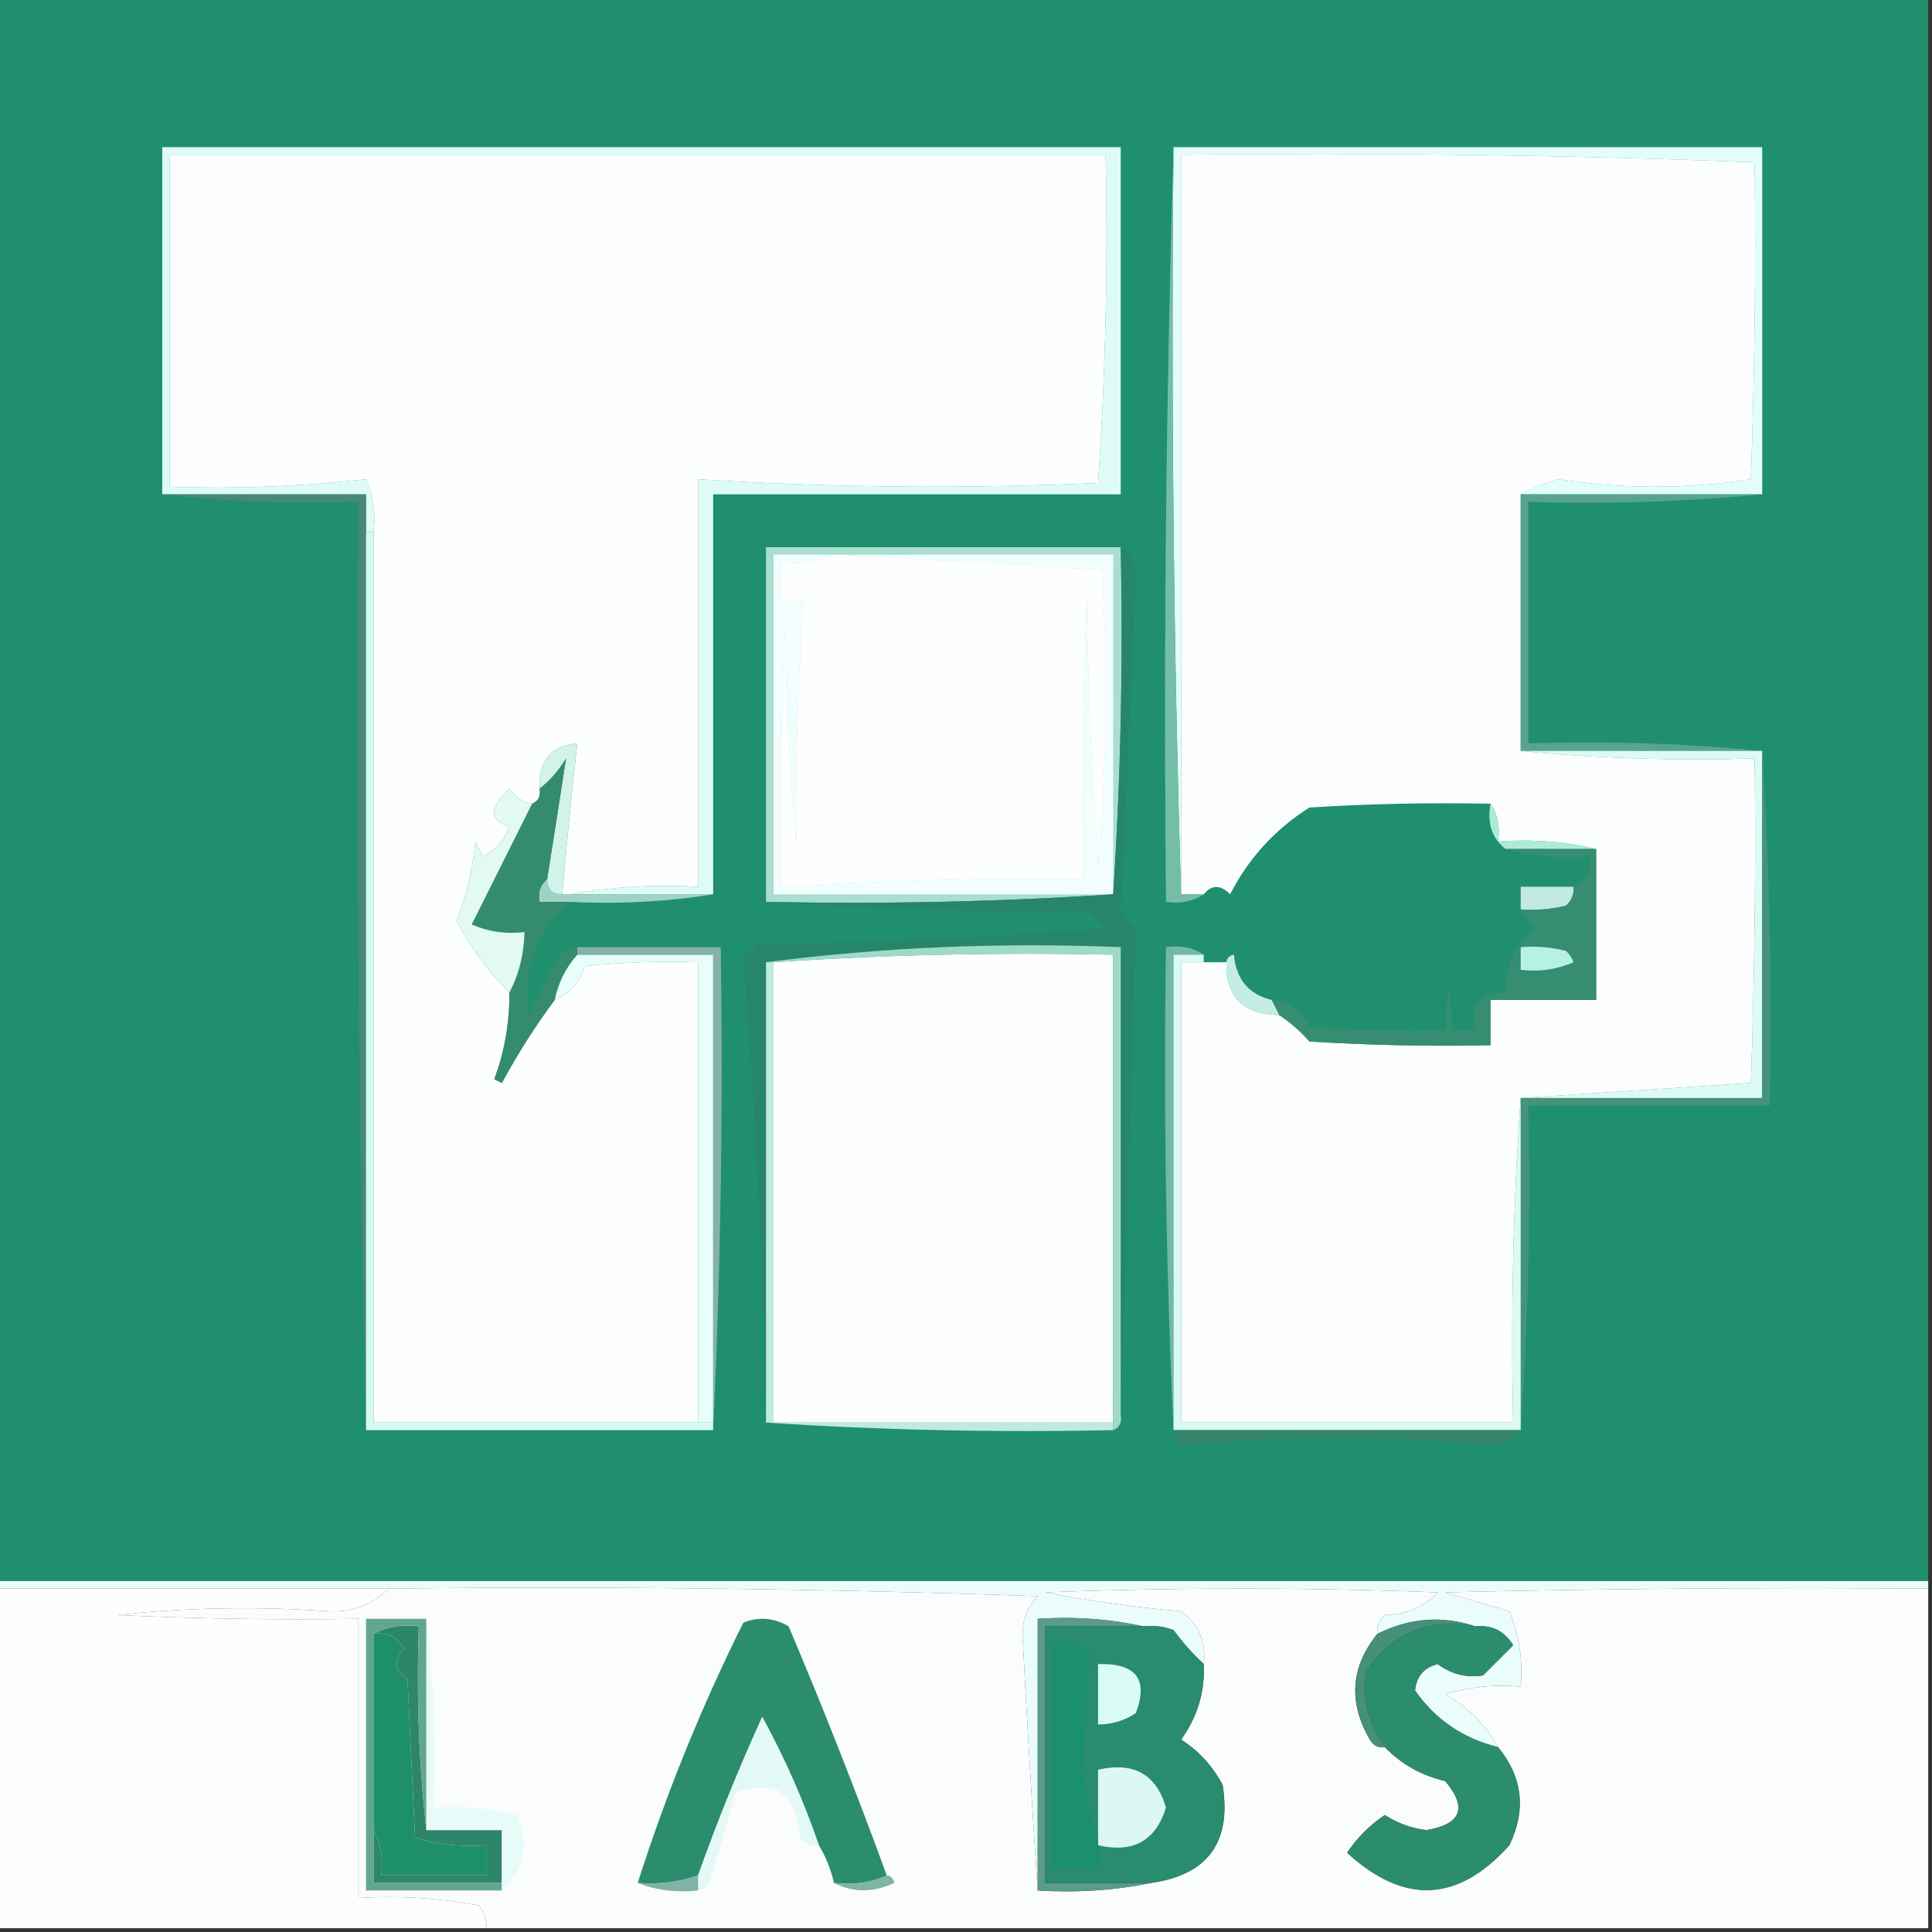 <?xml version="1.0" encoding="UTF-8"?>
<!DOCTYPE svg PUBLIC "-//W3C//DTD SVG 1.1//EN" "http://www.w3.org/Graphics/SVG/1.1/DTD/svg11.dtd">
<svg xmlns="http://www.w3.org/2000/svg" version="1.1" width="256px" height="256px" style="shape-rendering:geometricPrecision; text-rendering:geometricPrecision; image-rendering:optimizeQuality; fill-rule:evenodd; clip-rule:evenodd" xmlns:xlink="http://www.w3.org/1999/xlink">
<rect width="100%" height="100%" fill="#333333" stroke="none"/>
<g><path style="opacity:1" fill="#1f8f6e" d="M -0.5,-0.5 C 84.833,-0.5 170.167,-0.5 255.5,-0.5C 255.5,69.5 255.5,139.5 255.5,209.5C 170.167,209.5 84.833,209.5 -0.5,209.5C -0.5,139.5 -0.5,69.5 -0.5,-0.5 Z"/></g>
<g><path style="opacity:1" fill="#dffbf7" d="M 94.5,118.5 C 88.167,118.5 81.833,118.5 75.5,118.5C 80.975,117.511 86.642,117.178 92.5,117.5C 92.5,99.5 92.5,81.5 92.5,63.5C 110.135,64.626 127.802,64.793 145.5,64C 146.49,49.578 146.824,35.078 146.5,20.5C 105.167,20.5 63.833,20.5 22.5,20.5C 22.5,35.167 22.5,49.833 22.5,64.5C 31.221,64.804 39.888,64.471 48.5,63.5C 49.474,65.743 49.808,68.076 49.5,70.5C 49.167,70.5 48.833,70.5 48.5,70.5C 48.5,68.833 48.5,67.167 48.5,65.5C 39.5,65.5 30.5,65.5 21.5,65.5C 21.5,50.167 21.5,34.833 21.5,19.5C 63.833,19.5 106.167,19.5 148.5,19.5C 148.5,34.833 148.5,50.167 148.5,65.5C 130.5,65.5 112.5,65.5 94.5,65.5C 94.5,83.167 94.5,100.833 94.5,118.5 Z"/></g>
<g><path style="opacity:1" fill="#e3fefa" d="M 155.5,19.5 C 181.5,19.5 207.5,19.5 233.5,19.5C 233.5,34.833 233.5,50.167 233.5,65.5C 222.833,65.5 212.167,65.5 201.5,65.5C 202.997,64.694 204.664,64.028 206.5,63.5C 215.03,64.822 223.53,64.822 232,63.5C 232.5,49.504 232.667,35.504 232.5,21.5C 207.199,20.528 181.866,20.195 156.5,20.5C 156.5,53.167 156.5,85.833 156.5,118.5C 155.502,85.671 155.168,52.671 155.5,19.5 Z"/></g>
<g><path style="opacity:1" fill="#fdfefe" d="M 75.5,118.5 C 75.167,118.5 74.833,118.5 74.5,118.5C 75.073,111.823 75.74,105.157 76.5,98.5C 72.991,98.808 71.324,100.808 71.5,104.5C 71.672,105.492 71.338,106.158 70.5,106.5C 69.265,106.279 68.265,105.612 67.5,104.5C 64.795,107.117 64.795,108.784 67.5,109.5C 66.863,111.303 65.697,112.636 64,113.5C 63.667,112.833 63.333,112.167 63,111.5C 62.647,115.117 61.814,118.617 60.5,122C 62.344,125.571 64.678,128.738 67.5,131.5C 67.531,135.484 66.864,139.317 65.5,143C 65.833,143.167 66.167,143.333 66.5,143.5C 68.608,139.599 70.942,135.933 73.5,132.5C 75.511,131.659 76.845,130.159 77.5,128C 82.489,127.501 87.489,127.334 92.5,127.5C 92.5,147.833 92.5,168.167 92.5,188.5C 78.167,188.5 63.833,188.5 49.5,188.5C 49.5,149.167 49.5,109.833 49.5,70.5C 49.808,68.076 49.474,65.743 48.5,63.5C 39.888,64.471 31.221,64.804 22.5,64.5C 22.5,49.833 22.5,35.167 22.5,20.5C 63.833,20.5 105.167,20.5 146.5,20.5C 146.824,35.078 146.49,49.578 145.5,64C 127.802,64.793 110.135,64.626 92.5,63.5C 92.5,81.5 92.5,99.5 92.5,117.5C 86.642,117.178 80.975,117.511 75.5,118.5 Z"/></g>
<g><path style="opacity:1" fill="#fcfdfe" d="M 201.5,65.5 C 201.5,76.833 201.5,88.167 201.5,99.5C 211.653,100.494 221.986,100.828 232.5,100.5C 232.667,114.837 232.5,129.171 232,143.5C 221.735,144.156 211.568,144.822 201.5,145.5C 200.504,159.657 200.171,173.99 200.5,188.5C 185.833,188.5 171.167,188.5 156.5,188.5C 156.5,168.167 156.5,147.833 156.5,127.5C 157.5,127.5 158.5,127.5 159.5,127.5C 160.5,127.5 161.5,127.5 162.5,127.5C 162.42,132.087 164.753,134.421 169.5,134.5C 170.962,135.458 172.295,136.624 173.5,138C 181.493,138.5 189.493,138.666 197.5,138.5C 197.5,136.5 197.5,134.5 197.5,132.5C 202.167,132.5 206.833,132.5 211.5,132.5C 211.5,125.833 211.5,119.167 211.5,112.5C 207.366,111.515 203.032,111.182 198.5,111.5C 198.784,109.585 198.451,107.919 197.5,106.5C 189.493,106.334 181.493,106.5 173.5,107C 168.924,109.907 165.424,113.74 163,118.5C 161.708,117.209 160.542,117.209 159.5,118.5C 158.5,118.5 157.5,118.5 156.5,118.5C 156.5,85.833 156.5,53.167 156.5,20.5C 181.866,20.195 207.199,20.528 232.5,21.5C 232.667,35.504 232.5,49.504 232,63.5C 223.53,64.822 215.03,64.822 206.5,63.5C 204.664,64.028 202.997,64.694 201.5,65.5 Z"/></g>
<g><path style="opacity:1" fill="#59a48d" d="M 201.5,65.5 C 212.167,65.5 222.833,65.5 233.5,65.5C 223.347,66.494 213.014,66.828 202.5,66.5C 202.5,77.167 202.5,87.833 202.5,98.5C 213.014,98.172 223.347,98.506 233.5,99.5C 222.833,99.5 212.167,99.5 201.5,99.5C 201.5,88.167 201.5,76.833 201.5,65.5 Z"/></g>
<g><path style="opacity:1" fill="#aadecf" d="M 148.5,72.5 C 148.83,88.009 148.496,103.342 147.5,118.5C 132.342,119.496 117.009,119.83 101.5,119.5C 101.5,103.833 101.5,88.167 101.5,72.5C 117.167,72.5 132.833,72.5 148.5,72.5 Z"/></g>
<g><path style="opacity:1" fill="#74bea8" d="M 155.5,19.5 C 155.168,52.671 155.502,85.671 156.5,118.5C 157.5,118.5 158.5,118.5 159.5,118.5C 158.081,119.451 156.415,119.784 154.5,119.5C 154.168,85.996 154.502,52.663 155.5,19.5 Z"/></g>
<g><path style="opacity:1" fill="#d2f3e9" d="M 74.5,118.5 C 73.167,118.5 72.5,117.833 72.5,116.5C 73.358,111.095 74.191,105.762 75,100.5C 74.051,102.093 72.885,103.426 71.5,104.5C 71.324,100.808 72.991,98.808 76.5,98.5C 75.74,105.157 75.073,111.823 74.5,118.5 Z"/></g>
<g><path style="opacity:1" fill="#defaf5" d="M 201.5,99.5 C 212.167,99.5 222.833,99.5 233.5,99.5C 233.5,114.833 233.5,130.167 233.5,145.5C 222.833,145.5 212.167,145.5 201.5,145.5C 211.568,144.822 221.735,144.156 232,143.5C 232.5,129.171 232.667,114.837 232.5,100.5C 221.986,100.828 211.653,100.494 201.5,99.5 Z"/></g>
<g><path style="opacity:1" fill="#adebd9" d="M 197.5,106.5 C 198.451,107.919 198.784,109.585 198.5,111.5C 203.032,111.182 207.366,111.515 211.5,112.5C 207.5,112.5 203.5,112.5 199.5,112.5C 197.692,111.082 197.025,109.082 197.5,106.5 Z"/></g>
<g><path style="opacity:1" fill="#488875" d="M 21.5,65.5 C 30.5,65.5 39.5,65.5 48.5,65.5C 48.5,67.167 48.5,68.833 48.5,70.5C 48.5,110.167 48.5,149.833 48.5,189.5C 47.501,148.67 47.168,107.67 47.5,66.5C 38.651,66.826 29.984,66.493 21.5,65.5 Z"/></g>
<g><path style="opacity:1" fill="#f2fefe" d="M 110.5,73.5 C 108.393,74.468 106.059,74.802 103.5,74.5C 103.5,76.167 103.5,77.833 103.5,79.5C 104.5,79.5 105.5,79.5 106.5,79.5C 105.725,90.177 105.392,100.844 105.5,111.5C 104.668,102.184 104.168,92.851 104,83.5C 103.5,94.828 103.333,106.162 103.5,117.5C 116.815,116.667 130.149,116.334 143.5,116.5C 143.333,104.162 143.5,91.829 144,79.5C 144.167,91.181 144.667,102.848 145.5,114.5C 146.666,101.513 146.833,88.513 146,75.5C 134.402,74.843 122.902,74.176 111.5,73.5C 123.5,73.5 135.5,73.5 147.5,73.5C 147.5,88.5 147.5,103.5 147.5,118.5C 132.5,118.5 117.5,118.5 102.5,118.5C 102.5,103.5 102.5,88.5 102.5,73.5C 105.167,73.5 107.833,73.5 110.5,73.5 Z"/></g>
<g><path style="opacity:1" fill="#fdfefe" d="M 110.5,73.5 C 110.833,73.5 111.167,73.5 111.5,73.5C 122.902,74.176 134.402,74.843 146,75.5C 146.833,88.513 146.666,101.513 145.5,114.5C 144.667,102.848 144.167,91.181 144,79.5C 143.5,91.829 143.333,104.162 143.5,116.5C 130.149,116.334 116.815,116.667 103.5,117.5C 103.333,106.162 103.5,94.828 104,83.5C 104.168,92.851 104.668,102.184 105.5,111.5C 105.392,100.844 105.725,90.177 106.5,79.5C 105.5,79.5 104.5,79.5 103.5,79.5C 103.5,77.833 103.5,76.167 103.5,74.5C 106.059,74.802 108.393,74.468 110.5,73.5 Z"/></g>
<g><path style="opacity:1" fill="#a0d3c6" d="M 72.5,116.5 C 72.5,117.833 73.167,118.5 74.5,118.5C 74.833,118.5 75.167,118.5 75.5,118.5C 81.833,118.5 88.167,118.5 94.5,118.5C 88.355,119.49 82.022,119.823 75.5,119.5C 74.167,119.5 72.833,119.5 71.5,119.5C 71.263,118.209 71.596,117.209 72.5,116.5 Z"/></g>
<g><path style="opacity:1" fill="#c2e9e1" d="M 208.5,117.5 C 208.586,118.496 208.252,119.329 207.5,120C 205.527,120.495 203.527,120.662 201.5,120.5C 201.5,119.5 201.5,118.5 201.5,117.5C 203.833,117.5 206.167,117.5 208.5,117.5 Z"/></g>
<g><path style="opacity:1" fill="#278569" d="M 148.5,72.5 C 149.725,73.152 150.392,74.319 150.5,76C 149.875,90.862 149.208,105.695 148.5,120.5C 148.977,121.478 149.643,122.311 150.5,123C 149.839,144.598 149.172,166.098 148.5,187.5C 148.5,166.833 148.5,146.167 148.5,125.5C 132.464,124.849 116.798,125.516 101.5,127.5C 101.5,147.833 101.5,168.167 101.5,188.5C 101.154,167.941 100.154,147.441 98.5,127C 99.167,126.333 99.833,125.667 100.5,125C 115.986,124.984 131.319,124.318 146.5,123C 145.833,122.333 145.167,121.667 144.5,121C 129.994,120.831 115.661,120.331 101.5,119.5C 117.009,119.83 132.342,119.496 147.5,118.5C 148.496,103.342 148.83,88.009 148.5,72.5 Z"/></g>
<g><path style="opacity:1" fill="#358b6e" d="M 72.5,116.5 C 71.596,117.209 71.263,118.209 71.5,119.5C 72.833,119.5 74.167,119.5 75.5,119.5C 71.128,123.448 69.294,128.448 70,134.5C 71.171,132.158 72.338,129.824 73.5,127.5C 74.265,126.388 75.265,125.721 76.5,125.5C 76.5,125.833 76.5,126.167 76.5,126.5C 74.975,128.216 73.975,130.216 73.5,132.5C 70.942,135.933 68.608,139.599 66.5,143.5C 66.167,143.333 65.833,143.167 65.5,143C 66.864,139.317 67.531,135.484 67.5,131.5C 68.768,129.095 69.435,126.428 69.5,123.5C 67.076,123.808 64.743,123.474 62.5,122.5C 65.193,117.114 67.86,111.78 70.5,106.5C 71.338,106.158 71.672,105.492 71.5,104.5C 72.885,103.426 74.051,102.093 75,100.5C 74.191,105.762 73.358,111.095 72.5,116.5 Z"/></g>
<g><path style="opacity:1" fill="#fdfefe" d="M 147.5,188.5 C 132.5,188.5 117.5,188.5 102.5,188.5C 102.5,168.167 102.5,147.833 102.5,127.5C 117.324,126.504 132.324,126.171 147.5,126.5C 147.5,147.167 147.5,167.833 147.5,188.5 Z"/></g>
<g><path style="opacity:1" fill="#e3f9f4" d="M 70.5,106.5 C 67.86,111.78 65.193,117.114 62.5,122.5C 64.743,123.474 67.076,123.808 69.5,123.5C 69.435,126.428 68.768,129.095 67.5,131.5C 64.678,128.738 62.344,125.571 60.5,122C 61.814,118.617 62.647,115.117 63,111.5C 63.333,112.167 63.667,112.833 64,113.5C 65.697,112.636 66.863,111.303 67.5,109.5C 64.795,108.784 64.795,107.117 67.5,104.5C 68.265,105.612 69.265,106.279 70.5,106.5 Z"/></g>
<g><path style="opacity:1" fill="#368d72" d="M 199.5,112.5 C 203.5,112.5 207.5,112.5 211.5,112.5C 211.5,119.167 211.5,125.833 211.5,132.5C 206.833,132.5 202.167,132.5 197.5,132.5C 197.5,134.5 197.5,136.5 197.5,138.5C 189.493,138.666 181.493,138.5 173.5,138C 172.295,136.624 170.962,135.458 169.5,134.5C 169.167,133.833 168.833,133.167 168.5,132.5C 170.844,132.675 172.511,133.842 173.5,136C 179.491,136.499 185.491,136.666 191.5,136.5C 191.833,129.833 192.167,129.833 192.5,136.5C 193.5,136.5 194.5,136.5 195.5,136.5C 194.756,133.05 196.09,131.384 199.5,131.5C 199.428,127.86 200.761,125.027 203.5,123C 202.619,122.292 201.953,121.458 201.5,120.5C 203.527,120.662 205.527,120.495 207.5,120C 208.252,119.329 208.586,118.496 208.5,117.5C 210.176,116.817 210.843,115.483 210.5,113.5C 206.629,113.815 202.962,113.482 199.5,112.5 Z"/></g>
<g><path style="opacity:1" fill="#b6f1e3" d="M 201.5,125.5 C 203.527,125.338 205.527,125.505 207.5,126C 207.957,126.414 208.291,126.914 208.5,127.5C 206.257,128.474 203.924,128.808 201.5,128.5C 201.5,127.5 201.5,126.5 201.5,125.5 Z"/></g>
<g><path style="opacity:1" fill="#c5ede3" d="M 162.5,127.5 C 162.56,126.957 162.893,126.624 163.5,126.5C 163.785,129.75 165.452,131.75 168.5,132.5C 168.833,133.167 169.167,133.833 169.5,134.5C 164.753,134.421 162.42,132.087 162.5,127.5 Z"/></g>
<g><path style="opacity:1" fill="#e7fefa" d="M 76.5,126.5 C 82.5,126.5 88.5,126.5 94.5,126.5C 94.5,147.167 94.5,167.833 94.5,188.5C 93.833,188.5 93.167,188.5 92.5,188.5C 92.5,168.167 92.5,147.833 92.5,127.5C 87.489,127.334 82.489,127.501 77.5,128C 76.845,130.159 75.511,131.659 73.5,132.5C 73.975,130.216 74.975,128.216 76.5,126.5 Z"/></g>
<g><path style="opacity:1" fill="#d5faf2" d="M 48.5,70.5 C 48.833,70.5 49.167,70.5 49.5,70.5C 49.5,109.833 49.5,149.167 49.5,188.5C 63.833,188.5 78.167,188.5 92.5,188.5C 93.167,188.5 93.833,188.5 94.5,188.5C 94.5,188.833 94.5,189.167 94.5,189.5C 79.167,189.5 63.833,189.5 48.5,189.5C 48.5,149.833 48.5,110.167 48.5,70.5 Z"/></g>
<g><path style="opacity:1" fill="#45937b" d="M 233.5,99.5 C 234.496,114.991 234.83,130.658 234.5,146.5C 223.833,146.5 213.167,146.5 202.5,146.5C 202.829,161.01 202.496,175.343 201.5,189.5C 201.5,174.833 201.5,160.167 201.5,145.5C 212.167,145.5 222.833,145.5 233.5,145.5C 233.5,130.167 233.5,114.833 233.5,99.5 Z"/></g>
<g><path style="opacity:1" fill="#9fdac9" d="M 148.5,187.5 C 148.672,188.492 148.338,189.158 147.5,189.5C 147.5,189.167 147.5,188.833 147.5,188.5C 147.5,167.833 147.5,147.167 147.5,126.5C 132.324,126.171 117.324,126.504 102.5,127.5C 102.167,127.5 101.833,127.5 101.5,127.5C 116.798,125.516 132.464,124.849 148.5,125.5C 148.5,146.167 148.5,166.833 148.5,187.5 Z"/></g>
<g><path style="opacity:1" fill="#85b2a5" d="M 76.5,126.5 C 76.5,126.167 76.5,125.833 76.5,125.5C 82.833,125.5 89.167,125.5 95.5,125.5C 95.831,147.007 95.497,168.34 94.5,189.5C 94.5,189.167 94.5,188.833 94.5,188.5C 94.5,167.833 94.5,147.167 94.5,126.5C 88.5,126.5 82.5,126.5 76.5,126.5 Z"/></g>
<g><path style="opacity:1" fill="#73b9a5" d="M 159.5,126.5 C 158.167,126.5 156.833,126.5 155.5,126.5C 155.5,147.5 155.5,168.5 155.5,189.5C 154.503,168.34 154.169,147.007 154.5,125.5C 156.415,125.216 158.081,125.549 159.5,126.5 Z"/></g>
<g><path style="opacity:1" fill="#c1eade" d="M 101.5,127.5 C 101.833,127.5 102.167,127.5 102.5,127.5C 102.5,147.833 102.5,168.167 102.5,188.5C 117.5,188.5 132.5,188.5 147.5,188.5C 147.5,188.833 147.5,189.167 147.5,189.5C 131.991,189.83 116.658,189.496 101.5,188.5C 101.5,168.167 101.5,147.833 101.5,127.5 Z"/></g>
<g><path style="opacity:1" fill="#dafaf2" d="M 159.5,126.5 C 159.5,126.833 159.5,127.167 159.5,127.5C 158.5,127.5 157.5,127.5 156.5,127.5C 156.5,147.833 156.5,168.167 156.5,188.5C 171.167,188.5 185.833,188.5 200.5,188.5C 200.171,173.99 200.504,159.657 201.5,145.5C 201.5,160.167 201.5,174.833 201.5,189.5C 186.167,189.5 170.833,189.5 155.5,189.5C 155.5,168.5 155.5,147.5 155.5,126.5C 156.833,126.5 158.167,126.5 159.5,126.5 Z"/></g>
<g><path style="opacity:1" fill="#35846c" d="M 155.5,189.5 C 170.833,189.5 186.167,189.5 201.5,189.5C 200.848,190.725 199.681,191.392 198,191.5C 184.318,190.203 170.651,190.203 157,191.5C 155.97,191.164 155.47,190.497 155.5,189.5 Z"/></g>
<g><path style="opacity:1" fill="#eafdfc" d="M -0.5,210.5 C -0.5,210.167 -0.5,209.833 -0.5,209.5C 84.833,209.5 170.167,209.5 255.5,209.5C 255.5,209.833 255.5,210.167 255.5,210.5C 234.164,210.333 212.831,210.5 191.5,211C 194.365,211.837 197.198,212.67 200,213.5C 201.316,216.688 201.816,220.022 201.5,223.5C 198.102,223.18 194.768,223.513 191.5,224.5C 194.571,226.237 196.904,228.57 198.5,231.5C 193.874,230.368 190.207,227.868 187.5,224C 187.688,222.118 188.688,220.952 190.5,220.5C 192.323,221.845 194.323,222.345 196.5,222C 197.833,220.667 199.167,219.333 200.5,218C 199.347,216.117 197.681,215.284 195.5,215.5C 191.095,214.039 186.761,214.372 182.5,216.5C 182.414,215.504 182.748,214.671 183.5,214C 186.329,213.952 188.663,212.952 190.5,211C 173.167,210.333 155.833,210.333 138.5,211C 144.356,212.127 150.356,212.96 156.5,213.5C 158.854,215.246 159.854,217.579 159.5,220.5C 158.067,219.167 156.733,217.667 155.5,216C 154.207,215.51 152.873,215.343 151.5,215.5C 147.03,214.514 142.363,214.181 137.5,214.5C 137.5,226.5 137.5,238.5 137.5,250.5C 136.757,239.491 136.09,228.325 135.5,217C 135.396,214.855 136.063,213.021 137.5,211.5C 108.841,210.5 80.174,210.167 51.5,210.5C 34.167,210.5 16.833,210.5 -0.5,210.5 Z"/></g>
<g><path style="opacity:1" fill="#fefefe" d="M -0.5,210.5 C 16.833,210.5 34.167,210.5 51.5,210.5C 49.393,212.652 46.726,213.652 43.5,213.5C 34.182,212.831 24.849,212.998 15.5,214C 26.162,214.5 36.828,214.667 47.5,214.5C 47.5,226.833 47.5,239.167 47.5,251.5C 52.875,251.172 58.208,251.505 63.5,252.5C 64.127,253.417 64.461,254.417 64.5,255.5C 42.833,255.5 21.167,255.5 -0.5,255.5C -0.5,240.5 -0.5,225.5 -0.5,210.5 Z"/></g>
<g><path style="opacity:1" fill="#fbfdfd" d="M 51.5,210.5 C 80.174,210.167 108.841,210.5 137.5,211.5C 136.063,213.021 135.396,214.855 135.5,217C 136.09,228.325 136.757,239.491 137.5,250.5C 142.695,250.821 147.695,250.487 152.5,249.5C 160.041,248.431 163.208,244.098 162,236.5C 160.663,233.998 158.829,231.998 156.5,230.5C 158.668,227.502 159.668,224.169 159.5,220.5C 159.854,217.579 158.854,215.246 156.5,213.5C 150.356,212.96 144.356,212.127 138.5,211C 155.833,210.333 173.167,210.333 190.5,211C 188.663,212.952 186.329,213.952 183.5,214C 182.748,214.671 182.414,215.504 182.5,216.5C 178.972,220.885 178.639,225.551 181.5,230.5C 181.957,231.298 182.624,231.631 183.5,231.5C 185.649,233.746 188.316,235.246 191.5,236C 194.477,239.553 193.643,241.72 189,242.5C 187.016,242.259 185.183,241.592 183.5,240.5C 181.5,241.833 179.833,243.5 178.5,245.5C 186.046,252.419 193.213,252.086 200,244.5C 202.257,239.805 201.757,235.472 198.5,231.5C 196.904,228.57 194.571,226.237 191.5,224.5C 194.768,223.513 198.102,223.18 201.5,223.5C 201.816,220.022 201.316,216.688 200,213.5C 197.198,212.67 194.365,211.837 191.5,211C 212.831,210.5 234.164,210.333 255.5,210.5C 255.5,225.5 255.5,240.5 255.5,255.5C 191.833,255.5 128.167,255.5 64.5,255.5C 64.461,254.417 64.127,253.417 63.5,252.5C 58.208,251.505 52.875,251.172 47.5,251.5C 47.5,239.167 47.5,226.833 47.5,214.5C 36.828,214.667 26.162,214.5 15.5,214C 24.849,212.998 34.182,212.831 43.5,213.5C 46.726,213.652 49.393,212.652 51.5,210.5 Z"/></g>
<g><path style="opacity:1" fill="#469079" d="M 195.5,215.5 C 189.28,214.365 184.447,216.365 181,221.5C 180.491,225.162 181.324,228.495 183.5,231.5C 182.624,231.631 181.957,231.298 181.5,230.5C 178.639,225.551 178.972,220.885 182.5,216.5C 186.761,214.372 191.095,214.039 195.5,215.5 Z"/></g>
<g><path style="opacity:1" fill="#2b8d6d" d="M 117.5,248.5 C 115.393,249.468 113.059,249.802 110.5,249.5C 110.107,247.716 109.441,246.05 108.5,244.5C 106.491,238.65 103.991,232.983 101,227.5C 97.876,234.37 95.043,241.37 92.5,248.5C 89.945,249.388 87.279,249.721 84.5,249.5C 88.297,237.601 92.963,226.101 98.5,215C 100.579,214.192 102.579,214.359 104.5,215.5C 109.112,226.39 113.445,237.39 117.5,248.5 Z"/></g>
<g><path style="opacity:1" fill="#5a9c88" d="M 151.5,215.5 C 147.167,215.5 142.833,215.5 138.5,215.5C 138.5,226.833 138.5,238.167 138.5,249.5C 143.167,249.5 147.833,249.5 152.5,249.5C 147.695,250.487 142.695,250.821 137.5,250.5C 137.5,238.5 137.5,226.5 137.5,214.5C 142.363,214.181 147.03,214.514 151.5,215.5 Z"/></g>
<g><path style="opacity:1" fill="#2d856a" d="M 49.5,216.5 C 51.265,215.539 53.265,215.205 55.5,215.5C 55.173,224.682 55.507,233.682 56.5,242.5C 59.833,242.5 63.167,242.5 66.5,242.5C 66.5,244.833 66.5,247.167 66.5,249.5C 60.833,249.5 55.167,249.5 49.5,249.5C 49.5,247.167 49.5,244.833 49.5,242.5C 50.461,244.265 50.795,246.265 50.5,248.5C 55.167,248.5 59.833,248.5 64.5,248.5C 64.5,247.167 64.5,245.833 64.5,244.5C 61.223,244.784 58.057,244.451 55,243.5C 54.667,236.5 54.333,229.5 54,222.5C 52.256,221.351 52.089,220.017 53.5,218.5C 52.68,216.889 51.346,216.222 49.5,216.5 Z"/></g>
<g><path style="opacity:1" fill="#e2f9f5" d="M 108.5,244.5 C 107.504,244.586 106.671,244.252 106,243.5C 105.677,237.654 102.844,235.654 97.5,237.5C 96.34,241.469 95.173,245.469 94,249.5C 93.617,250.056 93.117,250.389 92.5,250.5C 92.5,249.833 92.5,249.167 92.5,248.5C 95.043,241.37 97.876,234.37 101,227.5C 103.991,232.983 106.491,238.65 108.5,244.5 Z"/></g>
<g><path style="opacity:1" fill="#2c8d6d" d="M 195.5,215.5 C 197.681,215.284 199.347,216.117 200.5,218C 199.167,219.333 197.833,220.667 196.5,222C 194.323,222.345 192.323,221.845 190.5,220.5C 188.688,220.952 187.688,222.118 187.5,224C 190.207,227.868 193.874,230.368 198.5,231.5C 201.757,235.472 202.257,239.805 200,244.5C 193.213,252.086 186.046,252.419 178.5,245.5C 179.833,243.5 181.5,241.833 183.5,240.5C 185.183,241.592 187.016,242.259 189,242.5C 193.643,241.72 194.477,239.553 191.5,236C 188.316,235.246 185.649,233.746 183.5,231.5C 181.324,228.495 180.491,225.162 181,221.5C 184.447,216.365 189.28,214.365 195.5,215.5 Z"/></g>
<g><path style="opacity:1" fill="#62a691" d="M 56.5,214.5 C 56.5,223.833 56.5,233.167 56.5,242.5C 55.507,233.682 55.173,224.682 55.5,215.5C 53.265,215.205 51.265,215.539 49.5,216.5C 49.5,225.167 49.5,233.833 49.5,242.5C 49.5,244.833 49.5,247.167 49.5,249.5C 55.167,249.5 60.833,249.5 66.5,249.5C 66.5,249.833 66.5,250.167 66.5,250.5C 60.5,250.5 54.5,250.5 48.5,250.5C 48.5,238.5 48.5,226.5 48.5,214.5C 51.167,214.5 53.833,214.5 56.5,214.5 Z"/></g>
<g><path style="opacity:1" fill="#e7fcf8" d="M 56.5,214.5 C 57.493,222.65 57.826,230.983 57.5,239.5C 61.24,239.241 64.906,239.574 68.5,240.5C 70.137,244.412 69.471,247.746 66.5,250.5C 66.5,250.167 66.5,249.833 66.5,249.5C 66.5,247.167 66.5,244.833 66.5,242.5C 63.167,242.5 59.833,242.5 56.5,242.5C 56.5,233.167 56.5,223.833 56.5,214.5 Z"/></g>
<g><path style="opacity:1" fill="#298c6e" d="M 151.5,215.5 C 152.873,215.343 154.207,215.51 155.5,216C 156.733,217.667 158.067,219.167 159.5,220.5C 159.668,224.169 158.668,227.502 156.5,230.5C 158.829,231.998 160.663,233.998 162,236.5C 163.208,244.098 160.041,248.431 152.5,249.5C 147.833,249.5 143.167,249.5 138.5,249.5C 138.5,238.167 138.5,226.833 138.5,215.5C 142.833,215.5 147.167,215.5 151.5,215.5 Z"/></g>
<g><path style="opacity:1" fill="#dcf8f4" d="M 145.5,244.5 C 145.5,244.167 145.5,243.833 145.5,243.5C 145.5,240.5 145.5,237.5 145.5,234.5C 150.196,233.414 153.196,235.081 154.5,239.5C 153.145,243.917 150.145,245.584 145.5,244.5 Z"/></g>
<g><path style="opacity:1" fill="#dafcf7" d="M 145.5,220.5 C 150.541,220.353 152.207,222.519 150.5,227C 148.975,228.009 147.308,228.509 145.5,228.5C 145.5,225.833 145.5,223.167 145.5,220.5 Z"/></g>
<g><path style="opacity:1" fill="#1a906c" d="M 145.5,243.5 C 145.5,243.833 145.5,244.167 145.5,244.5C 145.5,245.5 145.5,246.5 145.5,247.5C 143.5,247.5 141.5,247.5 139.5,247.5C 139.5,237.5 139.5,227.5 139.5,217.5C 141.429,217.231 143.095,217.731 144.5,219C 143.941,224.311 143.607,229.644 143.5,235C 143.741,238.062 144.408,240.895 145.5,243.5 Z"/></g>
<g><path style="opacity:1" fill="#1d8f6b" d="M 49.5,216.5 C 51.346,216.222 52.68,216.889 53.5,218.5C 52.089,220.017 52.256,221.351 54,222.5C 54.333,229.5 54.667,236.5 55,243.5C 58.057,244.451 61.223,244.784 64.5,244.5C 64.5,245.833 64.5,247.167 64.5,248.5C 59.833,248.5 55.167,248.5 50.5,248.5C 50.795,246.265 50.461,244.265 49.5,242.5C 49.5,233.833 49.5,225.167 49.5,216.5 Z"/></g>
<g><path style="opacity:1" fill="#80b3a5" d="M 92.5,248.5 C 92.5,249.167 92.5,249.833 92.5,250.5C 89.615,250.806 86.948,250.473 84.5,249.5C 87.279,249.721 89.945,249.388 92.5,248.5 Z"/></g>
<g><path style="opacity:1" fill="#80b4a4" d="M 117.5,248.5 C 118.043,248.56 118.376,248.893 118.5,249.5C 115.691,250.8 113.024,250.8 110.5,249.5C 113.059,249.802 115.393,249.468 117.5,248.5 Z"/></g>
</svg>